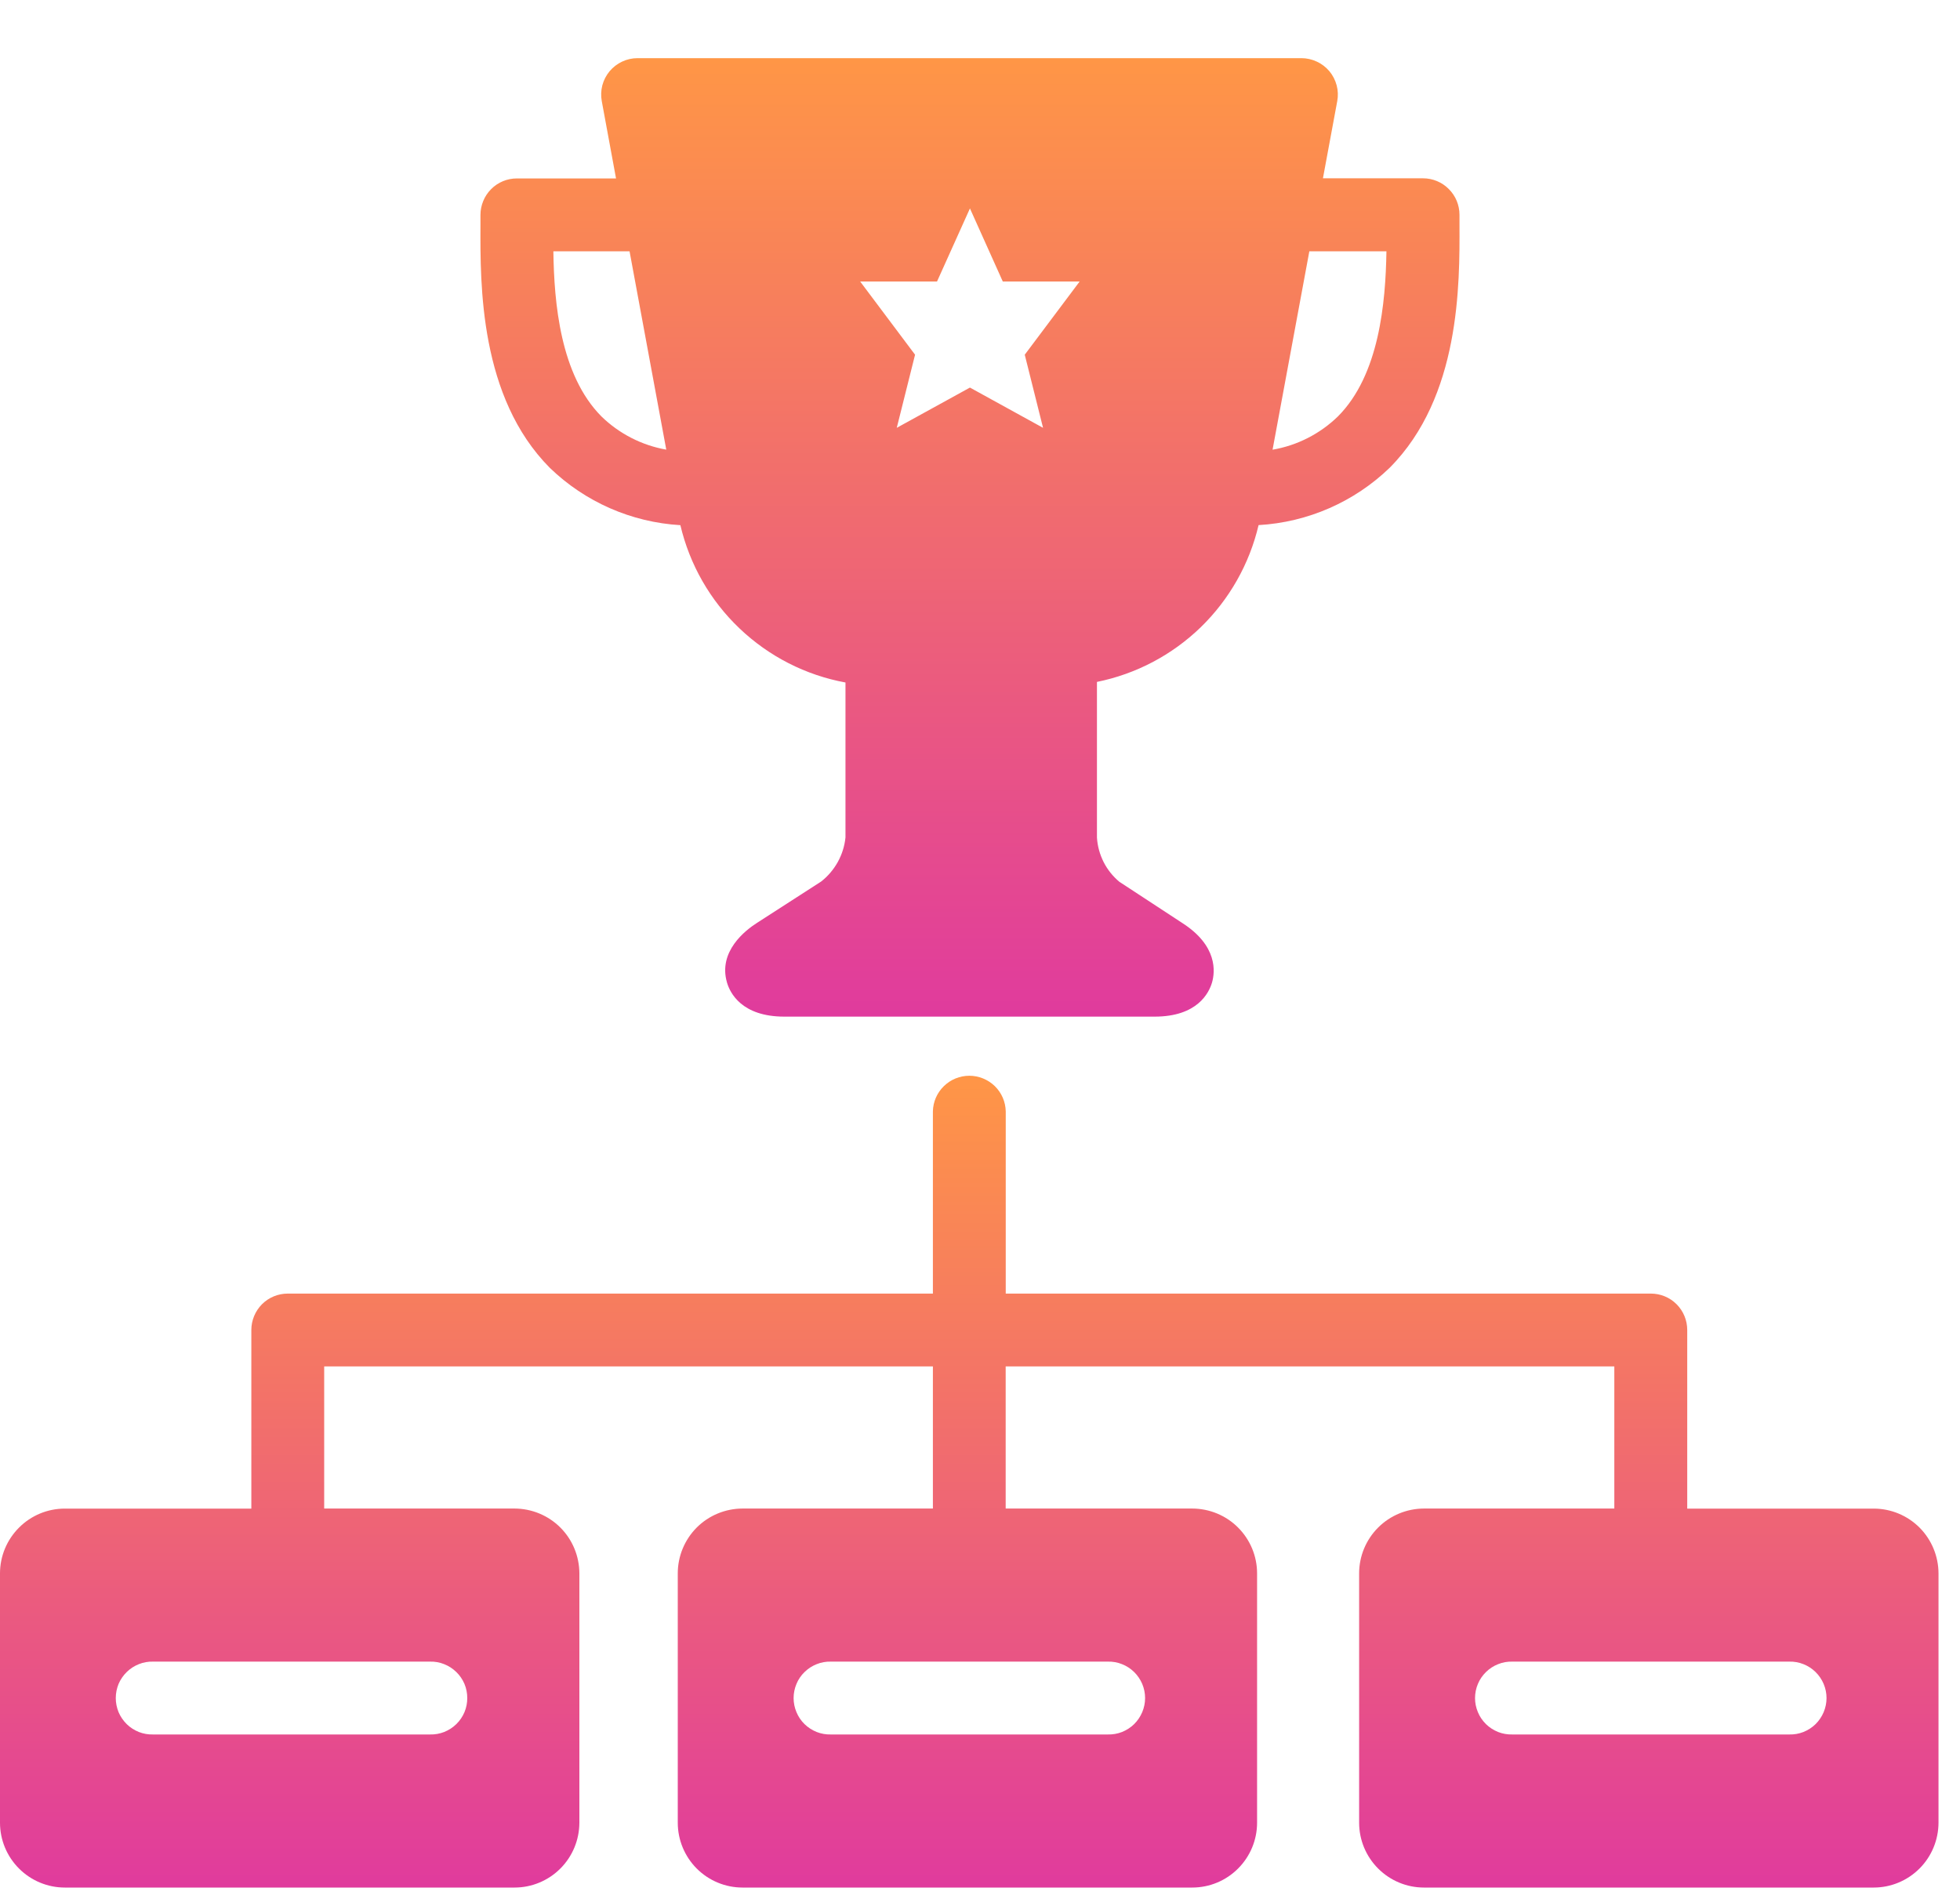 <svg width="30" height="29" viewBox="0 0 30 29" fill="none" xmlns="http://www.w3.org/2000/svg">
<g clip-path="url(#clip0_669_28449)">
<path d="M28.682 23.09H25.825V20.357C25.825 20.209 25.767 20.067 25.662 19.962C25.557 19.857 25.416 19.799 25.267 19.799H15.394V17.01C15.391 16.864 15.331 16.726 15.227 16.624C15.122 16.522 14.982 16.465 14.837 16.465C14.691 16.465 14.551 16.522 14.447 16.624C14.342 16.726 14.282 16.864 14.279 17.01V19.799H4.462C4.453 19.799 4.444 19.799 4.434 19.799C4.424 19.799 4.415 19.799 4.405 19.799C4.257 19.799 4.115 19.857 4.01 19.962C3.906 20.067 3.847 20.209 3.847 20.357V23.09H0.991C0.728 23.09 0.476 23.195 0.291 23.381C0.105 23.567 0 23.818 0 24.081V27.898C0 28.161 0.105 28.413 0.291 28.599C0.477 28.785 0.729 28.89 0.992 28.89H7.876C8.139 28.89 8.391 28.785 8.577 28.599C8.763 28.413 8.867 28.161 8.868 27.898V24.081C8.867 23.818 8.763 23.566 8.577 23.38C8.391 23.194 8.139 23.09 7.876 23.089H4.962V20.914H14.279V23.089H11.365C11.102 23.09 10.85 23.194 10.664 23.38C10.479 23.566 10.374 23.818 10.374 24.081V27.898C10.374 28.161 10.479 28.413 10.664 28.599C10.85 28.785 11.102 28.89 11.365 28.89H18.249C18.512 28.89 18.765 28.785 18.95 28.599C19.136 28.413 19.241 28.161 19.241 27.898V24.081C19.241 23.818 19.136 23.566 18.95 23.38C18.765 23.194 18.512 23.09 18.249 23.089H15.393V20.914H24.709V23.089H21.795C21.532 23.09 21.28 23.194 21.094 23.38C20.908 23.566 20.803 23.818 20.803 24.081V27.898C20.803 28.161 20.908 28.413 21.094 28.599C21.28 28.785 21.532 28.89 21.795 28.89H28.679C28.942 28.89 29.194 28.785 29.38 28.599C29.566 28.413 29.67 28.161 29.671 27.898V24.081C29.67 23.819 29.566 23.567 29.381 23.381C29.195 23.195 28.944 23.091 28.682 23.09ZM6.582 25.432C6.656 25.43 6.73 25.443 6.799 25.471C6.868 25.498 6.931 25.539 6.984 25.591C7.038 25.643 7.08 25.705 7.109 25.773C7.138 25.842 7.152 25.915 7.152 25.99C7.152 26.064 7.138 26.137 7.109 26.206C7.08 26.274 7.038 26.337 6.984 26.389C6.931 26.441 6.868 26.481 6.799 26.509C6.73 26.536 6.656 26.549 6.582 26.547H2.342C2.268 26.549 2.194 26.536 2.125 26.509C2.056 26.481 1.993 26.441 1.94 26.389C1.887 26.337 1.844 26.274 1.815 26.206C1.787 26.137 1.772 26.064 1.772 25.99C1.772 25.915 1.787 25.842 1.815 25.773C1.844 25.705 1.887 25.643 1.94 25.591C1.993 25.539 2.056 25.498 2.125 25.471C2.194 25.443 2.268 25.43 2.342 25.432H6.582ZM16.956 25.432C17.031 25.43 17.105 25.443 17.174 25.471C17.243 25.498 17.306 25.539 17.359 25.591C17.412 25.643 17.454 25.705 17.483 25.773C17.512 25.842 17.527 25.915 17.527 25.99C17.527 26.064 17.512 26.137 17.483 26.206C17.454 26.274 17.412 26.337 17.359 26.389C17.306 26.441 17.243 26.481 17.174 26.509C17.105 26.536 17.031 26.549 16.956 26.547H12.717C12.643 26.549 12.569 26.536 12.5 26.509C12.431 26.481 12.368 26.441 12.315 26.389C12.261 26.337 12.219 26.274 12.191 26.206C12.162 26.137 12.147 26.064 12.147 25.99C12.147 25.915 12.162 25.842 12.191 25.773C12.219 25.705 12.261 25.643 12.315 25.591C12.368 25.539 12.431 25.498 12.5 25.471C12.569 25.443 12.643 25.43 12.717 25.432H16.956ZM27.387 26.547H23.147C23.073 26.549 22.999 26.536 22.93 26.509C22.861 26.481 22.798 26.441 22.745 26.389C22.692 26.337 22.649 26.274 22.621 26.206C22.592 26.137 22.577 26.064 22.577 25.99C22.577 25.915 22.592 25.842 22.621 25.773C22.649 25.705 22.692 25.643 22.745 25.591C22.798 25.539 22.861 25.498 22.93 25.471C22.999 25.443 23.073 25.43 23.147 25.432H27.386C27.461 25.43 27.535 25.443 27.604 25.471C27.673 25.498 27.736 25.539 27.789 25.591C27.842 25.643 27.884 25.705 27.913 25.773C27.942 25.842 27.957 25.915 27.957 25.99C27.957 26.064 27.942 26.137 27.913 26.206C27.884 26.274 27.842 26.337 27.789 26.389C27.736 26.441 27.673 26.481 27.604 26.509C27.535 26.536 27.461 26.549 27.387 26.547Z" fill="url(#paint0_linear_669_28449)"/>
<path d="M10.414 8.038C10.556 8.642 10.87 9.191 11.319 9.618C11.768 10.046 12.331 10.334 12.941 10.446V12.817C12.928 12.949 12.887 13.078 12.823 13.194C12.758 13.31 12.671 13.413 12.566 13.494L11.59 14.123C11.405 14.24 10.99 14.564 11.127 15.037C11.172 15.194 11.35 15.56 12.005 15.56H17.673C18.33 15.56 18.506 15.194 18.552 15.036C18.597 14.878 18.643 14.476 18.093 14.125L17.142 13.502L17.135 13.498C17.034 13.414 16.951 13.31 16.892 13.194C16.833 13.076 16.798 12.949 16.79 12.818V10.437C17.389 10.316 17.94 10.025 18.379 9.6C18.817 9.174 19.124 8.632 19.264 8.037C20.017 7.994 20.73 7.682 21.272 7.158C22.351 6.072 22.343 4.356 22.339 3.434C22.339 3.382 22.339 3.333 22.339 3.287C22.339 3.139 22.28 2.997 22.175 2.893C22.071 2.788 21.929 2.729 21.781 2.729H20.249L20.468 1.548C20.483 1.468 20.48 1.385 20.459 1.306C20.438 1.227 20.4 1.153 20.348 1.09C20.295 1.028 20.23 0.977 20.155 0.943C20.081 0.908 20 0.89 19.919 0.89H9.759C9.677 0.89 9.596 0.908 9.522 0.943C9.448 0.978 9.383 1.028 9.33 1.091C9.278 1.154 9.24 1.228 9.219 1.307C9.199 1.386 9.196 1.469 9.211 1.549L9.429 2.731H7.912C7.839 2.731 7.766 2.745 7.699 2.773C7.631 2.801 7.569 2.842 7.518 2.894C7.466 2.946 7.425 3.007 7.397 3.075C7.369 3.143 7.354 3.215 7.354 3.288C7.354 3.337 7.354 3.388 7.354 3.443C7.35 4.364 7.341 6.08 8.416 7.161C8.956 7.683 9.665 7.994 10.414 8.038ZM20.041 3.846H21.221C21.208 4.633 21.112 5.736 20.48 6.372C20.205 6.64 19.856 6.818 19.478 6.883L20.041 3.846ZM14.342 4.309L14.846 3.19L15.349 4.309H16.525L15.685 5.429L15.965 6.548L14.846 5.932L13.726 6.548L14.006 5.429L13.166 4.309H14.342ZM9.636 3.846L10.198 6.882C9.824 6.816 9.478 6.639 9.206 6.374C8.574 5.739 8.481 4.632 8.47 3.846H9.636Z" fill="url(#paint1_linear_669_28449)"/>
</g>
<defs>
<linearGradient id="paint0_linear_669_28449" x1="14.835" y1="16.465" x2="14.835" y2="28.89" gradientUnits="userSpaceOnUse">
<stop stop-color="#FF9646"/>
<stop offset="1" stop-color="#E03B9D"/>
</linearGradient>
<linearGradient id="paint1_linear_669_28449" x1="14.847" y1="0.89" x2="14.847" y2="15.56" gradientUnits="userSpaceOnUse">
<stop stop-color="#FF9646"/>
<stop offset="1" stop-color="#E03B9D"/>
</linearGradient>
<clipPath id="clip0_669_28449">
<rect width="29.673" height="28" fill="white" transform="translate(0 0.89)"/>
</clipPath>
</defs>
</svg>
